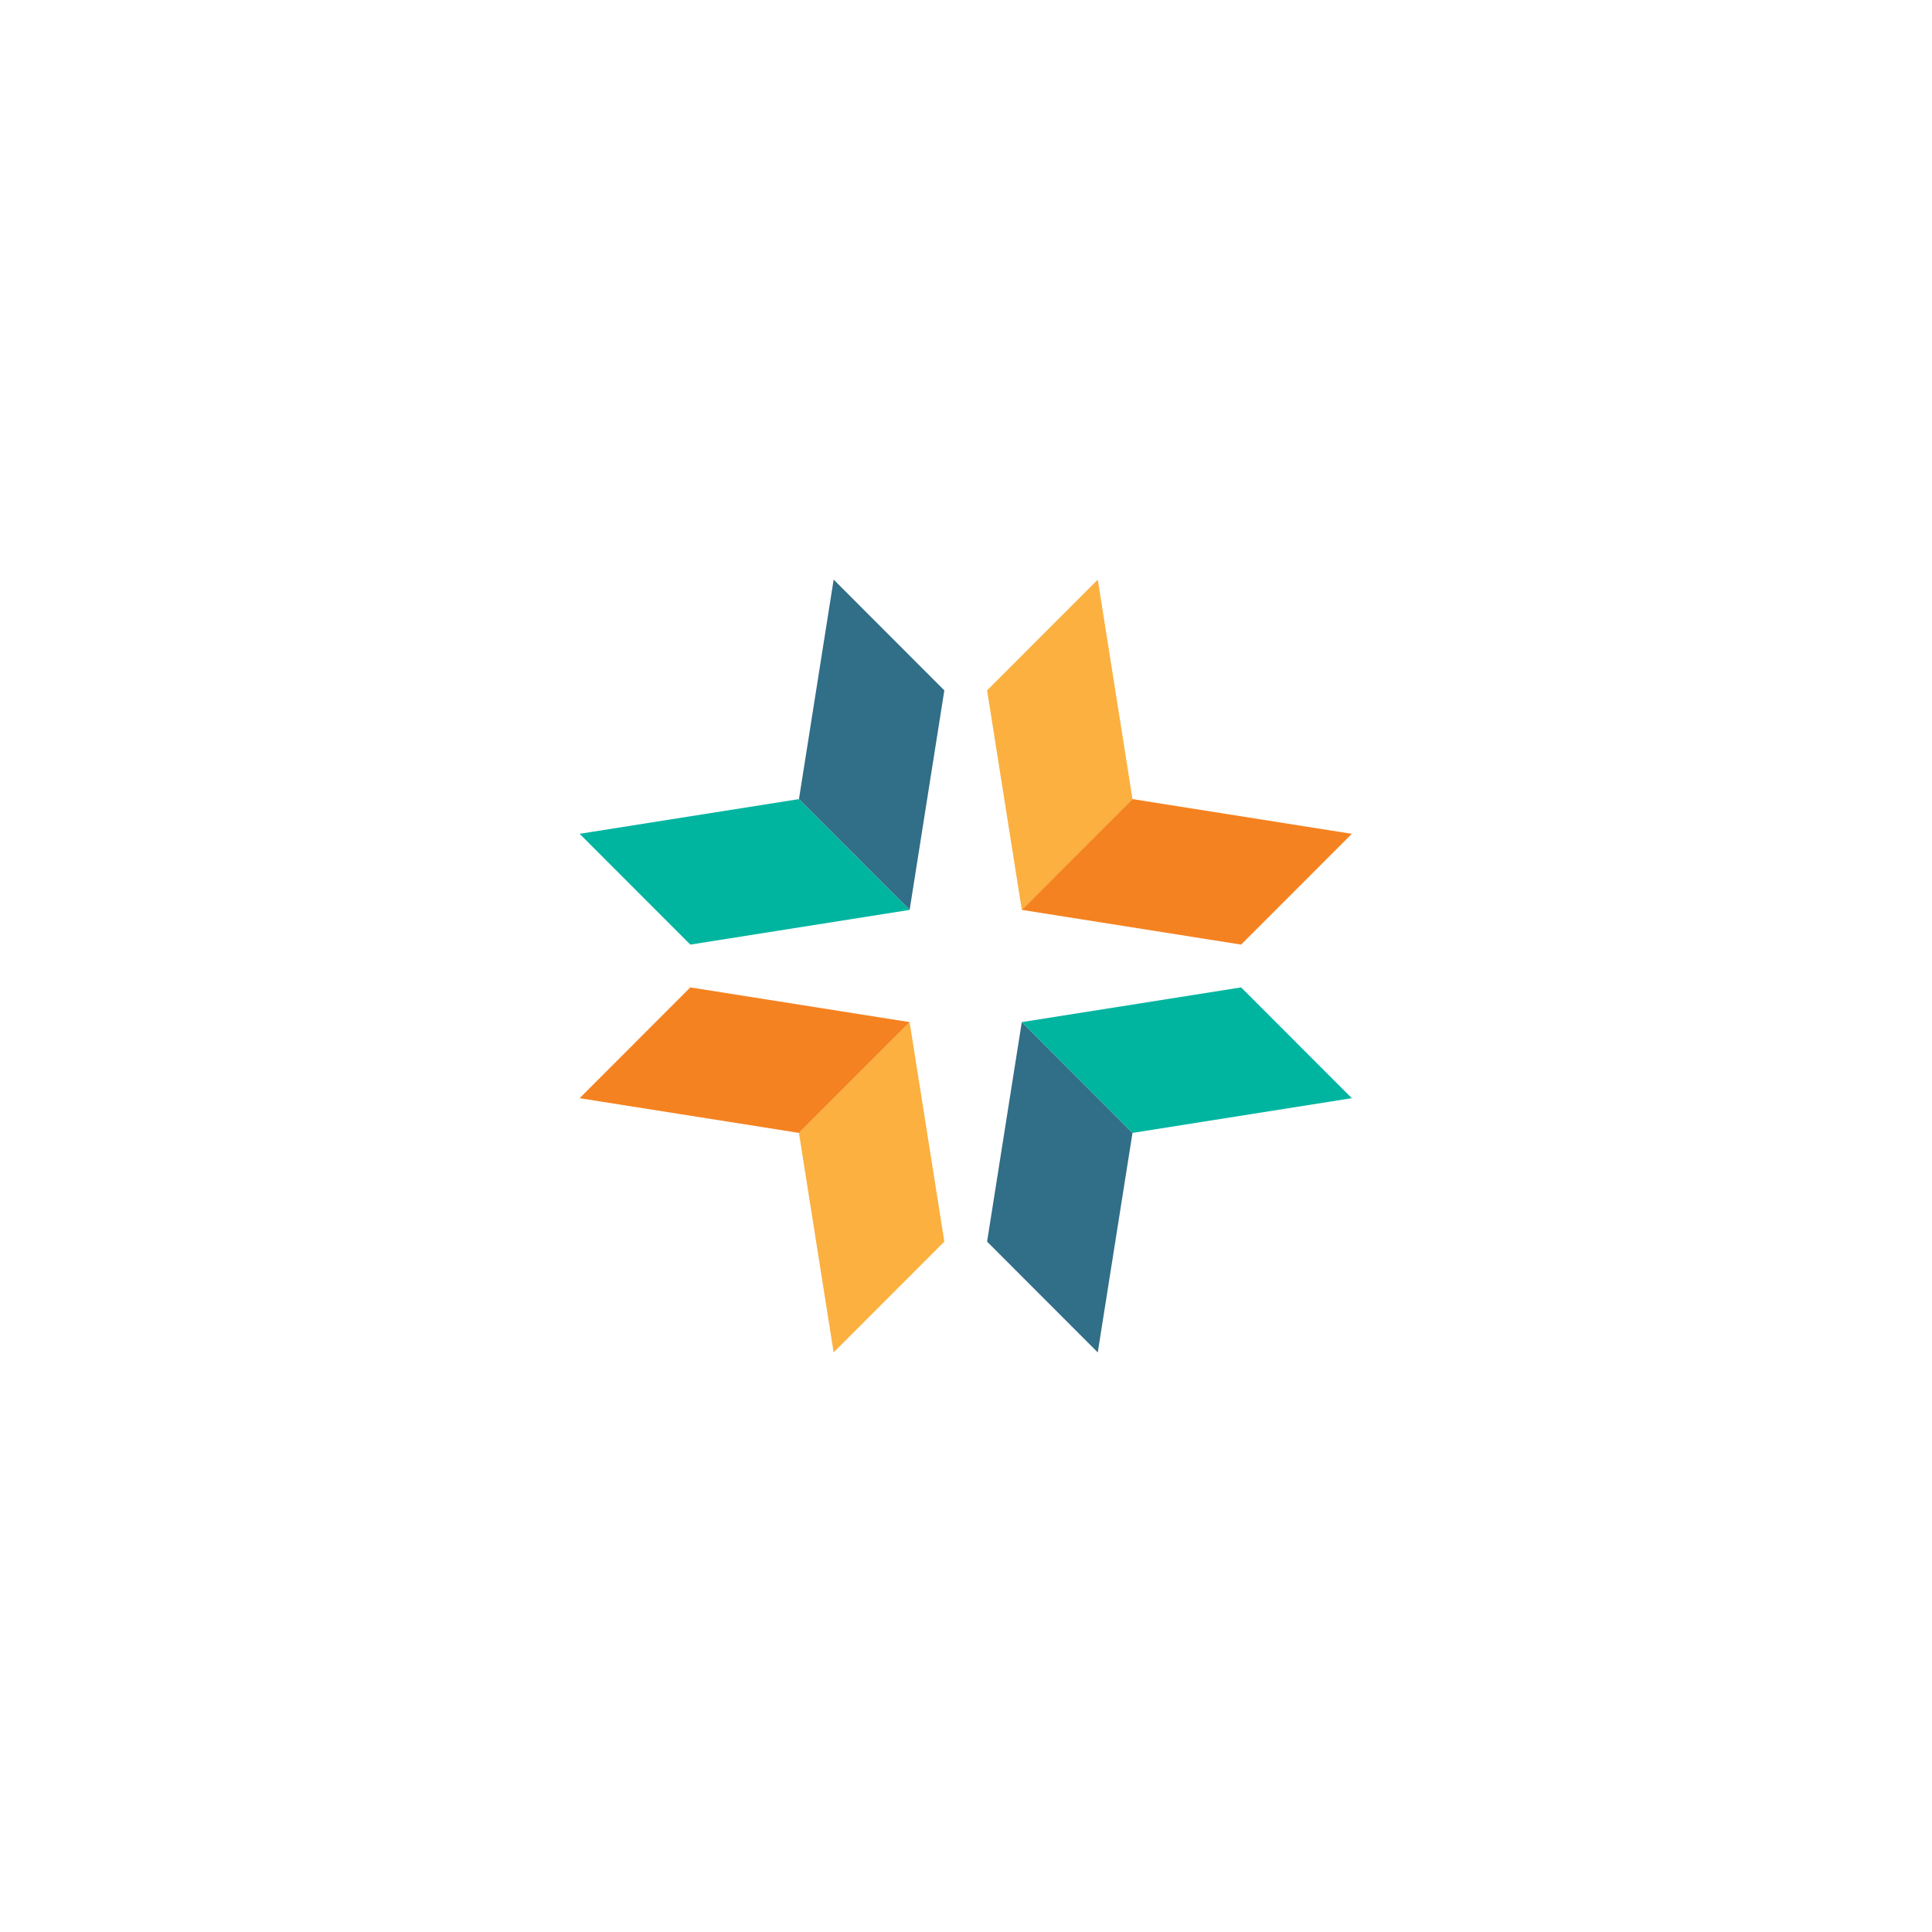 <svg width="80" height="80" viewBox="0 0 80 80" fill="none" xmlns="http://www.w3.org/2000/svg">
<path fill-rule="evenodd" clip-rule="evenodd" d="M34.52 24L33.083 33.09L37.666 37.676L39.103 28.587L34.52 24Z" fill="#316E87"/>
<path fill-rule="evenodd" clip-rule="evenodd" d="M24 34.526L28.584 39.114L37.666 37.677L33.082 33.089L24 34.526Z" fill="#00B5A0"/>
<path fill-rule="evenodd" clip-rule="evenodd" d="M40.873 51.413L45.456 56L46.894 46.912L42.31 42.324L40.873 51.413Z" fill="#316E87"/>
<path fill-rule="evenodd" clip-rule="evenodd" d="M51.392 40.886L42.31 42.323L46.894 46.911L55.976 45.473L51.392 40.886Z" fill="#00B5A0"/>
<path fill-rule="evenodd" clip-rule="evenodd" d="M40.873 28.587L42.311 37.676L46.894 33.089L45.457 24.001L40.873 28.587Z" fill="#FBB040"/>
<path fill-rule="evenodd" clip-rule="evenodd" d="M42.31 37.676L51.392 39.114L55.977 34.527L46.894 33.089L42.31 37.676Z" fill="#F58220"/>
<path fill-rule="evenodd" clip-rule="evenodd" d="M33.082 46.911L34.519 56L39.103 51.412L37.665 42.324L33.082 46.911Z" fill="#FBB040"/>
<path fill-rule="evenodd" clip-rule="evenodd" d="M24 45.474L33.083 46.911L37.666 42.324L28.584 40.886L24 45.474Z" fill="#F58220"/>
</svg>
